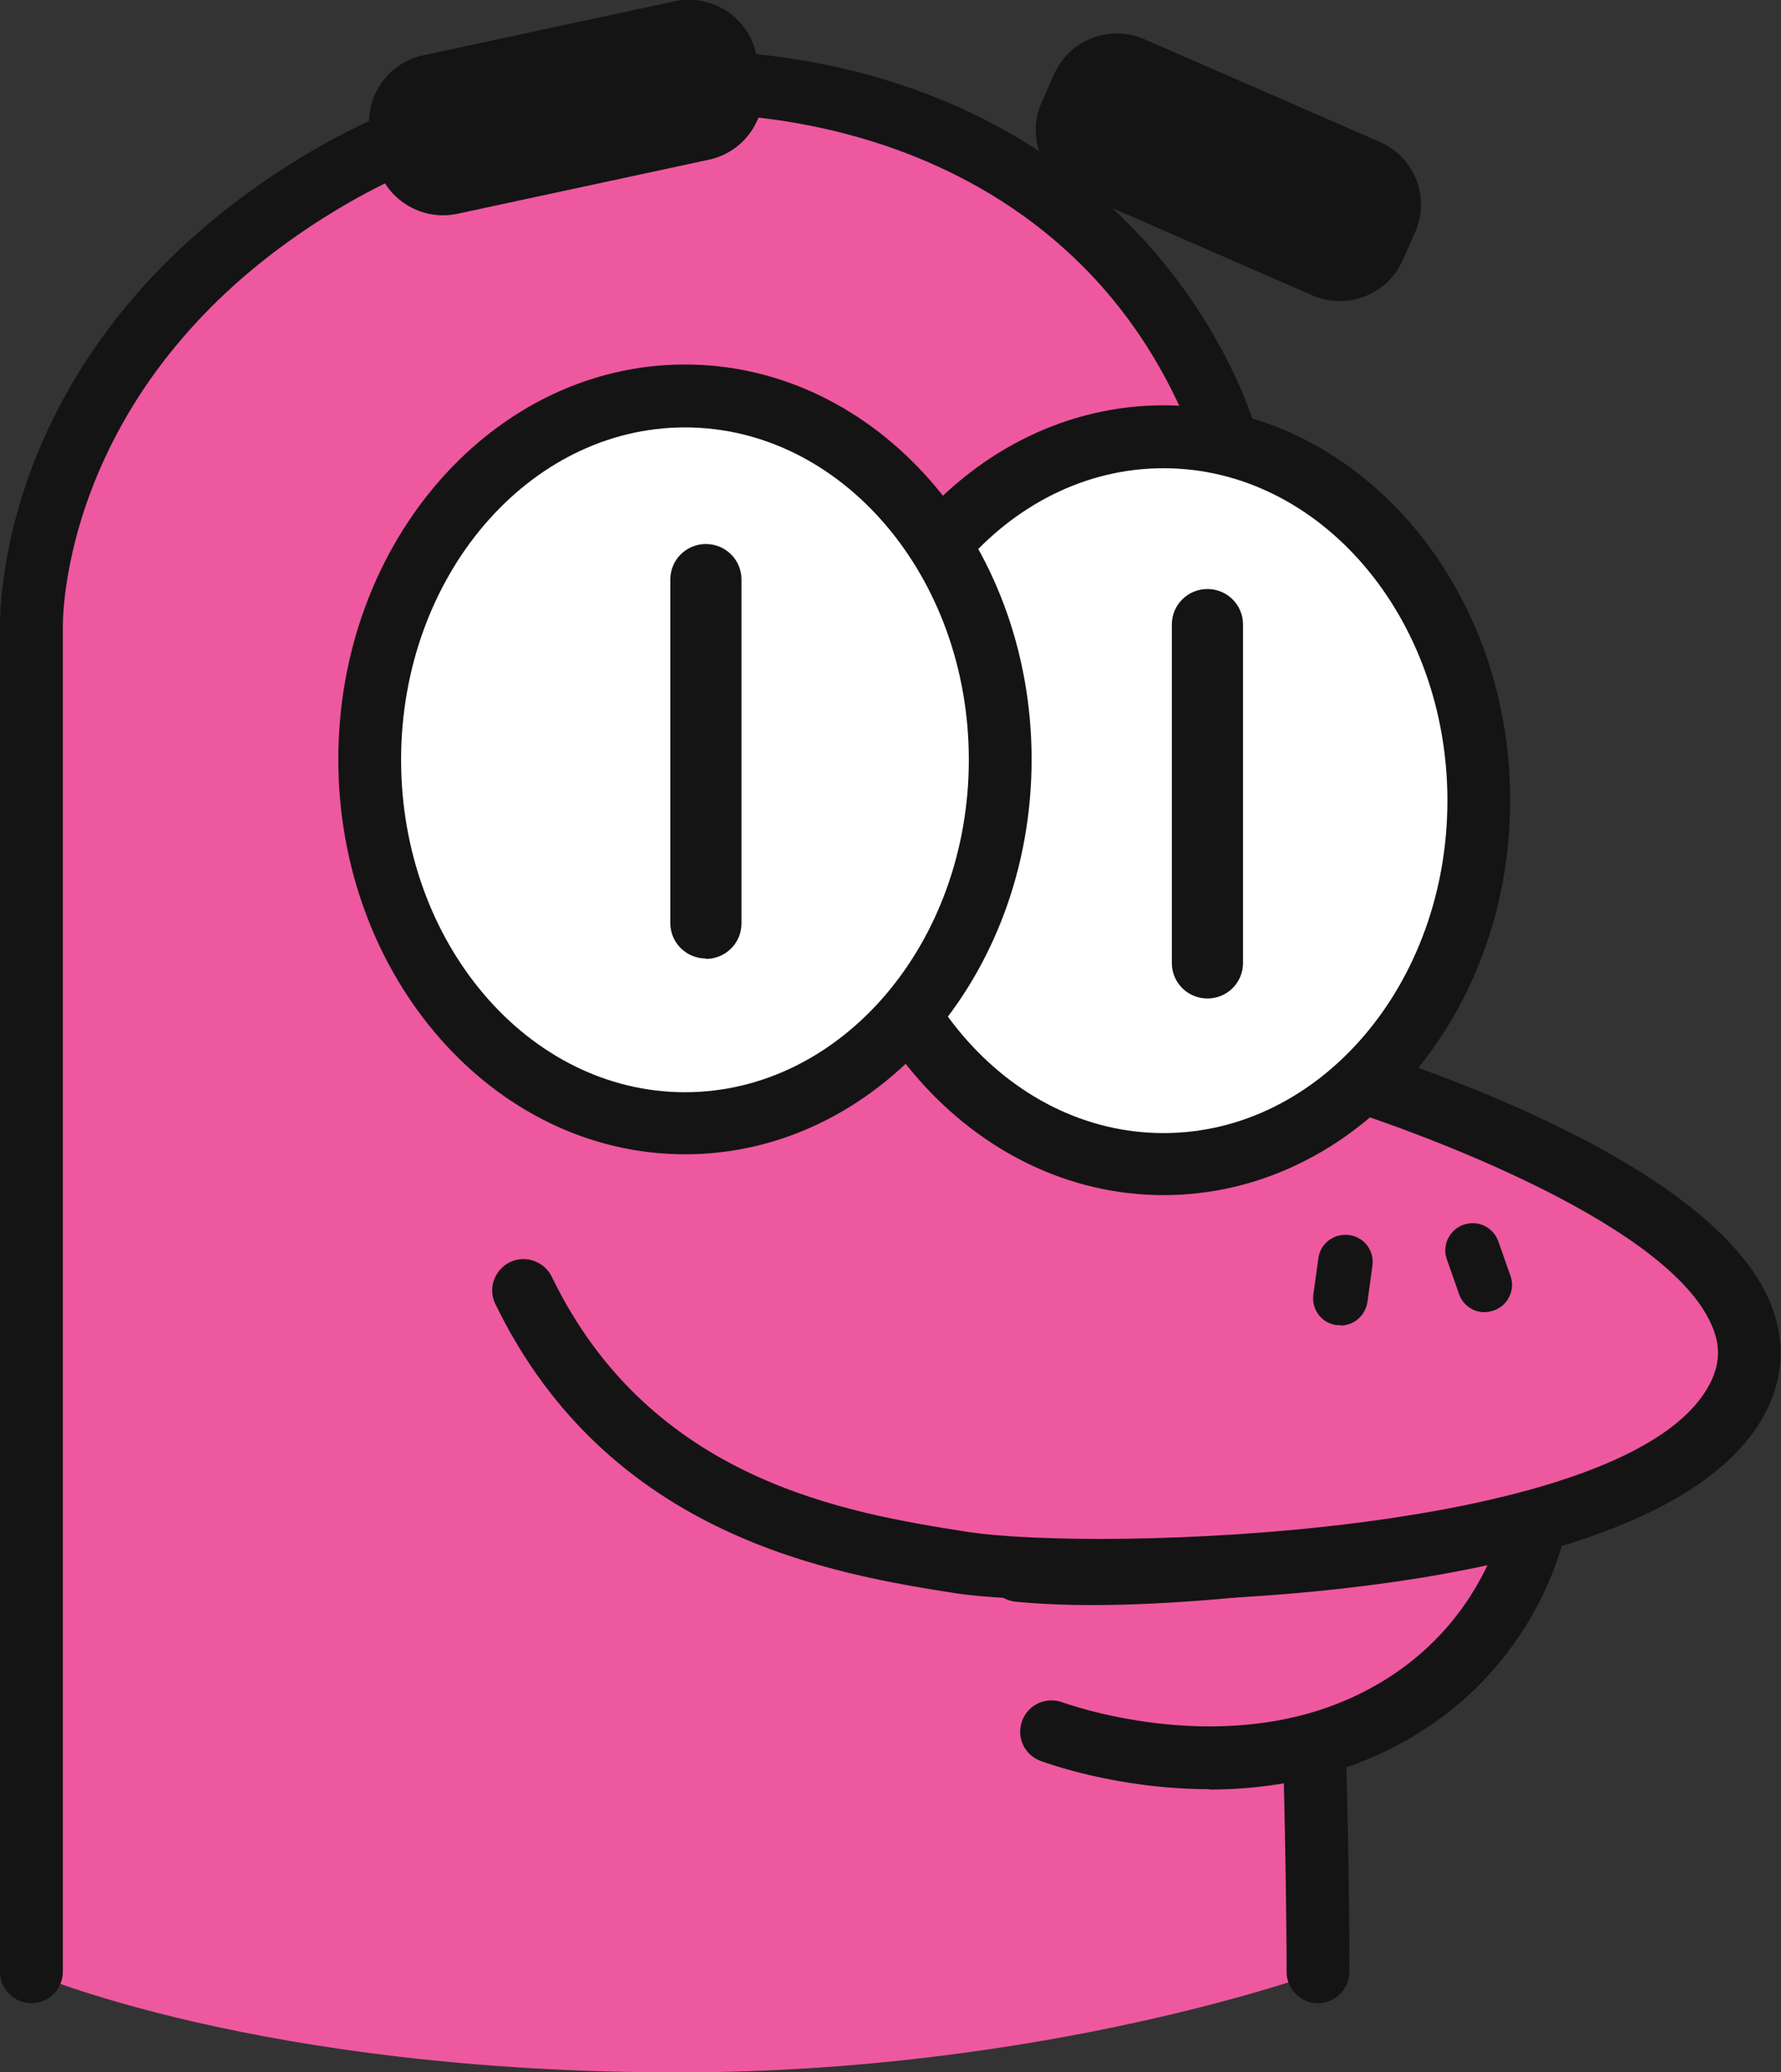 <svg width="43" height="50" viewBox="0 0 43 50" fill="none" xmlns="http://www.w3.org/2000/svg">
<rect x="0" y="0" width="43" height="50" fill="#333333" stroke="none"/>
<g clip-path="url(#clip0_1449_3795)">
<path d="M0.716 47.587V15.139C0.716 15.139 0.473 8.735 7.67 4.383C14.867 0.03 25.41 1.357 29.13 9.459C31.667 14.998 32.001 30.79 31.95 40.229C31.93 44.592 31.829 47.597 31.829 47.597C31.829 47.597 25.268 50.01 16.363 50.01C6.245 50.01 0.726 47.597 0.726 47.597L0.716 47.587Z" fill="#EE589F"/>
<path d="M0.758 48.341C0.344 48.341 0 47.999 0 47.587V15.179C0 14.927 -0.172 8.303 7.319 3.769C11.554 1.216 16.82 0.532 21.419 1.94C25.261 3.116 28.263 5.689 29.87 9.187C31.912 13.631 32.094 23.964 32.255 33.072C32.296 35.454 32.336 37.716 32.417 39.716C32.589 44.31 32.579 47.557 32.579 47.587C32.579 47.999 32.235 48.341 31.821 48.341C31.406 48.341 31.063 47.999 31.063 47.587C31.063 47.557 31.063 44.33 30.901 39.776C30.83 37.766 30.79 35.494 30.739 33.102C30.587 24.578 30.395 13.972 28.485 9.821C26.655 5.84 23.391 4.121 20.975 3.387C16.78 2.111 11.979 2.734 8.107 5.076C1.375 9.137 1.517 15.098 1.517 15.159V47.587C1.517 47.999 1.173 48.341 0.758 48.341Z" fill="#141414"/>
<path d="M33.315 3.426L27.631 0.947C26.793 0.582 25.815 0.961 25.448 1.795L25.147 2.476C24.779 3.31 25.161 4.282 25.999 4.648L31.683 7.127C32.522 7.493 33.499 7.113 33.867 6.279L34.168 5.598C34.535 4.764 34.154 3.792 33.315 3.426Z" fill="#141414"/>
<path d="M16.285 0.032L10.218 1.335C9.323 1.528 8.754 2.405 8.948 3.295L9.078 3.894C9.271 4.784 10.153 5.35 11.048 5.158L17.115 3.854C18.01 3.662 18.578 2.785 18.385 1.895L18.255 1.296C18.061 0.406 17.179 -0.16 16.285 0.032Z" fill="#141414"/>
<path d="M25.39 41.787C25.39 41.787 29.322 43.285 32.91 41.666C36.499 40.048 37.085 36.69 37.085 36.69C37.085 36.69 29.12 38.339 24.602 37.887" fill="#EE589F"/>
<path d="M29.191 43.175C26.957 43.175 25.228 42.531 25.117 42.491C24.723 42.34 24.531 41.908 24.682 41.516C24.834 41.124 25.269 40.933 25.663 41.084C25.703 41.094 29.352 42.441 32.597 40.983C34.548 40.108 35.498 38.681 35.953 37.686C33.487 38.138 28.048 39.003 24.521 38.651C24.106 38.611 23.803 38.239 23.843 37.827C23.884 37.414 24.268 37.103 24.672 37.153C29.019 37.585 36.853 35.987 36.923 35.967C37.176 35.917 37.429 35.987 37.601 36.168C37.783 36.339 37.863 36.59 37.823 36.842C37.793 36.992 37.126 40.621 33.214 42.37C31.839 42.983 30.434 43.184 29.191 43.184V43.175Z" fill="#141414"/>
<path d="M31.749 25.744C31.749 25.744 44.101 29.282 41.999 33.655C39.896 38.028 26.22 38.189 23.207 37.706C20.195 37.224 15.172 36.349 12.645 31.142" fill="#EE589F"/>
<path d="M26.746 38.631C25.017 38.631 23.683 38.54 23.087 38.45C20.155 37.987 14.697 37.113 11.958 31.464C11.776 31.092 11.938 30.639 12.312 30.458C12.685 30.277 13.14 30.438 13.322 30.81C15.718 35.756 20.479 36.51 23.329 36.962C26.453 37.455 39.502 37.093 41.312 33.333C41.534 32.871 41.534 32.429 41.312 31.946C40.18 29.423 33.862 27.141 31.527 26.468C31.123 26.357 30.89 25.935 31.012 25.533C31.123 25.131 31.547 24.899 31.952 25.02C32.882 25.282 41.069 27.724 42.697 31.333C43.091 32.218 43.091 33.132 42.676 33.987C40.827 37.827 32.002 38.641 26.746 38.641V38.631Z" fill="#141414"/>
<path d="M35.842 31.665C35.569 31.665 35.316 31.494 35.225 31.223L34.932 30.388C34.811 30.047 34.993 29.675 35.337 29.554C35.68 29.433 36.054 29.614 36.175 29.956L36.469 30.79C36.59 31.132 36.408 31.504 36.064 31.625C35.993 31.645 35.923 31.665 35.852 31.665H35.842Z" fill="#141414"/>
<path d="M28.092 28.086C32.296 28.086 35.703 24.157 35.703 19.311C35.703 14.464 32.296 10.535 28.092 10.535C23.888 10.535 20.48 14.464 20.48 19.311C20.48 24.157 23.888 28.086 28.092 28.086Z" fill="white"/>
<path d="M28.092 28.84C23.483 28.84 19.723 24.568 19.723 19.311C19.723 14.053 23.473 9.781 28.092 9.781C32.712 9.781 36.462 14.053 36.462 19.311C36.462 24.568 32.712 28.84 28.092 28.84ZM28.092 11.299C24.312 11.299 21.239 14.898 21.239 19.321C21.239 23.744 24.312 27.343 28.092 27.343C31.873 27.343 34.946 23.744 34.946 19.321C34.946 14.898 31.873 11.299 28.092 11.299Z" fill="#141414"/>
<path d="M16.537 27.101C20.741 27.101 24.149 23.172 24.149 18.325C24.149 13.479 20.741 9.55 16.537 9.55C12.334 9.55 8.926 13.479 8.926 18.325C8.926 23.172 12.334 27.101 16.537 27.101Z" fill="white"/>
<path d="M16.538 27.855C11.928 27.855 8.168 23.583 8.168 18.326C8.168 13.068 11.918 8.796 16.538 8.796C21.157 8.796 24.907 13.068 24.907 18.326C24.907 23.583 21.157 27.855 16.538 27.855ZM16.538 10.314C12.757 10.314 9.684 13.912 9.684 18.335C9.684 22.759 12.757 26.357 16.538 26.357C20.318 26.357 23.391 22.759 23.391 18.335C23.391 13.912 20.318 10.314 16.538 10.314Z" fill="#141414"/>
<path d="M29.152 24.095C28.677 24.095 28.293 23.713 28.293 23.241V15.068C28.293 14.596 28.677 14.214 29.152 14.214C29.627 14.214 30.011 14.596 30.011 15.068V23.241C30.011 23.713 29.627 24.095 29.152 24.095Z" fill="#141414"/>
<path d="M17.043 23.13C16.568 23.13 16.184 22.748 16.184 22.276V13.982C16.184 13.51 16.568 13.128 17.043 13.128C17.518 13.128 17.902 13.51 17.902 13.982V22.285C17.902 22.758 17.518 23.14 17.043 23.14V23.13Z" fill="#141414"/>
<path d="M32.357 31.977C32.357 31.977 32.296 31.977 32.266 31.977C31.902 31.927 31.659 31.595 31.71 31.233L31.831 30.358C31.882 29.996 32.215 29.755 32.579 29.805C32.943 29.856 33.186 30.187 33.135 30.549L33.014 31.424C32.963 31.745 32.69 31.987 32.367 31.987L32.357 31.977Z" fill="#141414"/>
</g>
<defs>
<clipPath id="clip0_1449_3795">
<rect width="43" height="50" fill="white"/>
</clipPath>
</defs>
</svg>
